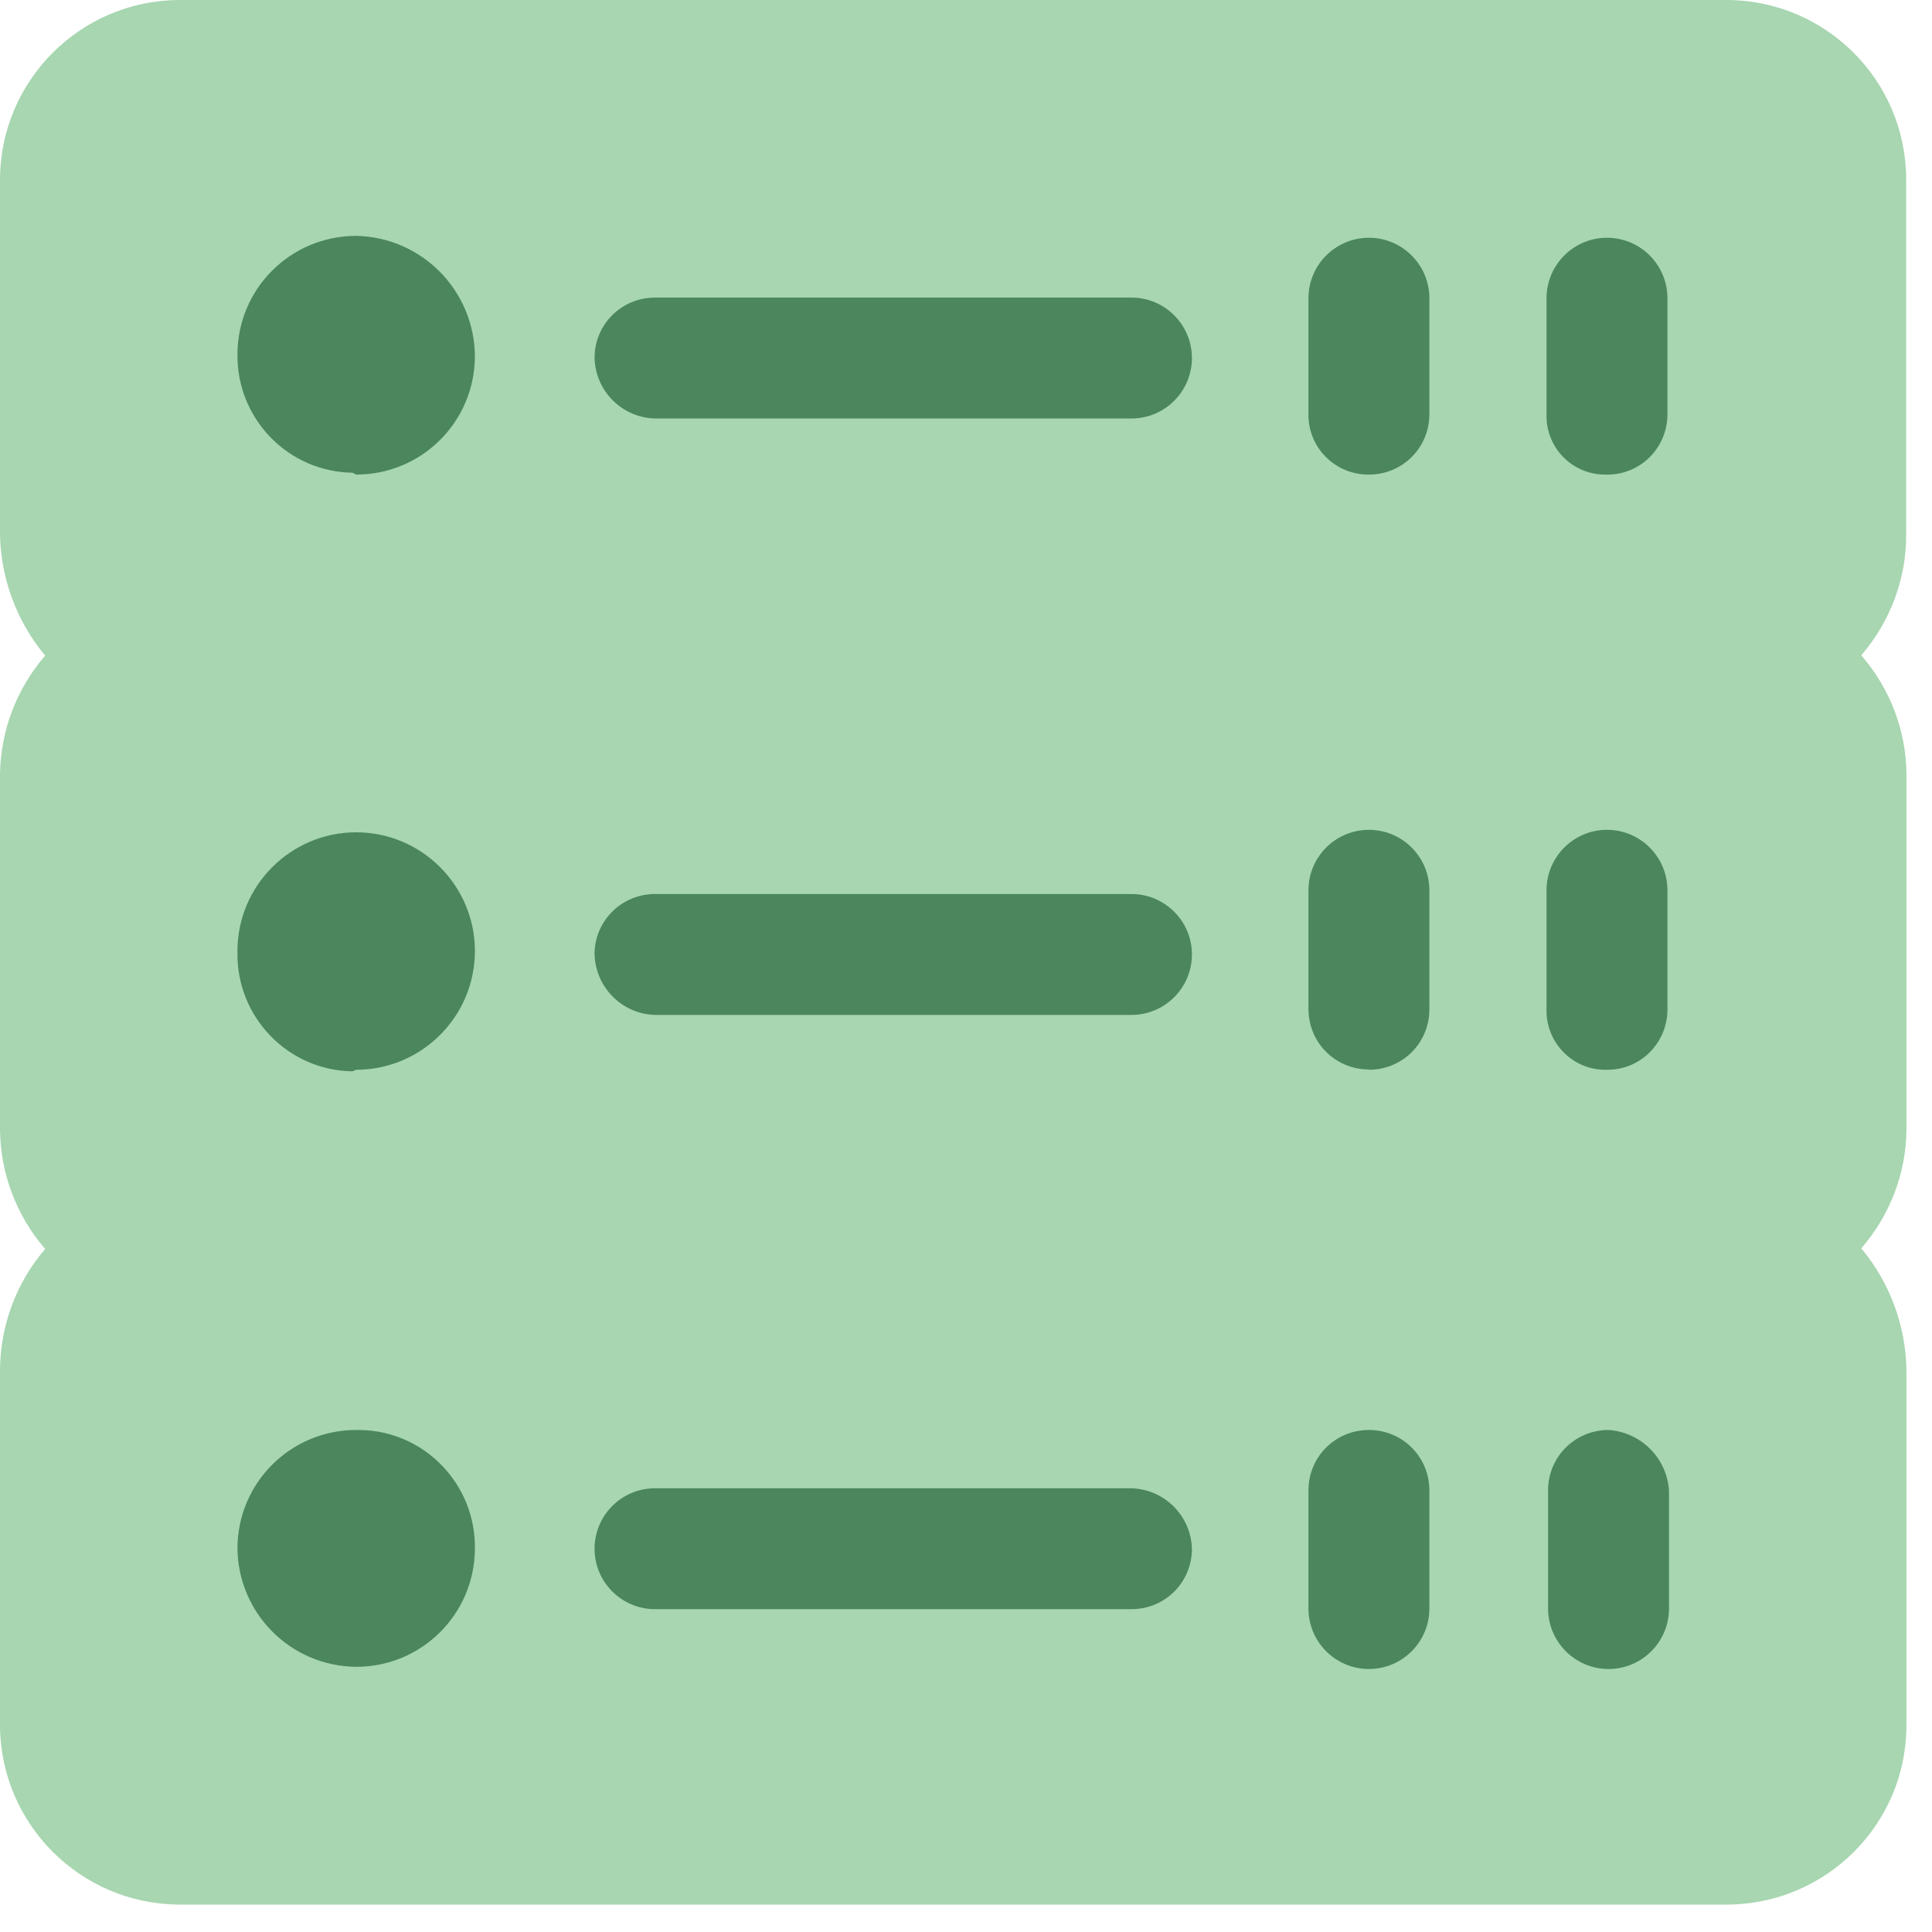 <?xml version="1.0" encoding="utf-8"?>
<svg xmlns="http://www.w3.org/2000/svg" fill="none" height="62" viewBox="0 0 62 62" width="62">
<g clip-path="url(#clip0_2499_6645)">
<path d="M59.73 21.03C60.65 22.09 61.17 23.44 61.18 24.84V36.25C61.17 37.65 60.65 39 59.73 40.06C60.64 41.15 61.15 42.52 61.18 43.94V55.38C61.17 58.54 58.61 61.1 55.44 61.12H5.74C2.58 61.1 0.02 58.54 0 55.38V43.96C0.01 42.54 0.52 41.16 1.45 40.08C0.53 39.02 0.02 37.67 0 36.27V24.85C0.02 23.45 0.53 22.1 1.45 21.04C0.54 19.95 0.03 18.58 0 17.16V5.74C0.02 2.58 2.58 0.02 5.74 0H55.43C58.6 0.02 61.16 2.58 61.17 5.74V17.15C61.18 18.57 60.66 19.95 59.73 21.03Z" fill="#A7D6B0"/>
<path d="M51.62 15.23C52.67 15.21 53.5 14.36 53.51 13.31V9.57C53.51 8.5 52.64 7.63 51.57 7.63C50.5 7.63 49.63 8.5 49.63 9.57V13.37C49.64 14.41 50.49 15.24 51.53 15.23H51.62Z" fill="#4B865C"/>
<path d="M43.93 15.23C45 15.23 45.86 14.38 45.87 13.31V9.57C45.87 8.5 45 7.63 43.93 7.63C42.86 7.63 41.99 8.5 41.99 9.57V13.37C42.02 14.41 42.88 15.24 43.93 15.23Z" fill="#4B865C"/>
<path d="M21.02 13.43H36.31C37.38 13.43 38.25 12.56 38.25 11.49C38.25 10.42 37.38 9.55 36.31 9.55H21.02C19.95 9.55 19.09 10.4 19.08 11.47C19.1 12.54 19.95 13.4 21.02 13.43Z" fill="#4B865C"/>
<path d="M11.43 34.33C13.53 34.33 15.24 32.62 15.24 30.52C15.24 28.42 13.53 26.71 11.43 26.71C9.33 26.71 7.62 28.42 7.62 30.52C7.62 30.54 7.62 30.55 7.62 30.57C7.59 32.64 9.24 34.35 11.31 34.38L11.43 34.33Z" fill="#4B865C"/>
<path d="M11.43 45.89C9.33 45.89 7.63 47.58 7.62 49.68C7.64 51.78 9.33 53.47 11.43 53.49C13.53 53.49 15.23 51.8 15.24 49.7C15.27 47.63 13.62 45.92 11.55 45.89C11.54 45.89 11.52 45.89 11.51 45.89H11.43Z" fill="#4B865C"/>
<path d="M11.43 15.23C13.53 15.23 15.23 13.54 15.24 11.44C15.23 9.33 13.54 7.61 11.43 7.57C9.33 7.57 7.63 9.26 7.62 11.36C7.59 13.43 9.24 15.14 11.31 15.17L11.43 15.23Z" fill="#4B865C"/>
<path d="M51.62 34.33C52.67 34.31 53.5 33.46 53.51 32.41V28.57C53.51 27.5 52.64 26.63 51.57 26.63C50.5 26.63 49.63 27.5 49.63 28.57V32.38C49.6 33.42 50.42 34.3 51.46 34.33C51.48 34.33 51.49 34.33 51.51 34.33H51.62Z" fill="#4B865C"/>
<path d="M43.93 34.33C45 34.33 45.86 33.48 45.87 32.41V28.57C45.87 27.5 45 26.63 43.93 26.63C42.86 26.63 41.99 27.5 41.99 28.57V32.38C41.99 33.45 42.84 34.31 43.91 34.32H43.93V34.33Z" fill="#4B865C"/>
<path d="M21.02 32.57H36.31C37.38 32.57 38.25 31.7 38.25 30.63C38.25 29.56 37.38 28.69 36.31 28.69H21.02C19.97 28.69 19.11 29.52 19.08 30.57C19.08 31.65 19.94 32.54 21.02 32.57Z" fill="#4B865C"/>
<path d="M51.62 45.89C50.55 45.89 49.69 46.74 49.68 47.81V51.62C49.68 52.69 50.55 53.56 51.62 53.56C52.69 53.56 53.56 52.69 53.56 51.62V47.83C53.49 46.79 52.66 45.96 51.62 45.89Z" fill="#4B865C"/>
<path d="M43.93 45.89C42.86 45.89 42 46.74 41.99 47.81V51.62C41.99 52.69 42.86 53.56 43.93 53.56C45 53.56 45.87 52.69 45.87 51.62V47.83C45.87 46.76 45.02 45.9 43.95 45.89H43.93Z" fill="#4B865C"/>
<path d="M36.25 47.76H21.02C19.95 47.76 19.08 48.63 19.08 49.7C19.08 50.77 19.95 51.64 21.02 51.64H36.31C37.38 51.64 38.24 50.79 38.25 49.72C38.23 48.63 37.34 47.76 36.25 47.76Z" fill="#4B865C"/>
</g>
<defs>
<clipPath id="clip0_2499_6645">
<rect fill="white" height="61.12" width="61.18"/>
</clipPath>
</defs>
</svg>